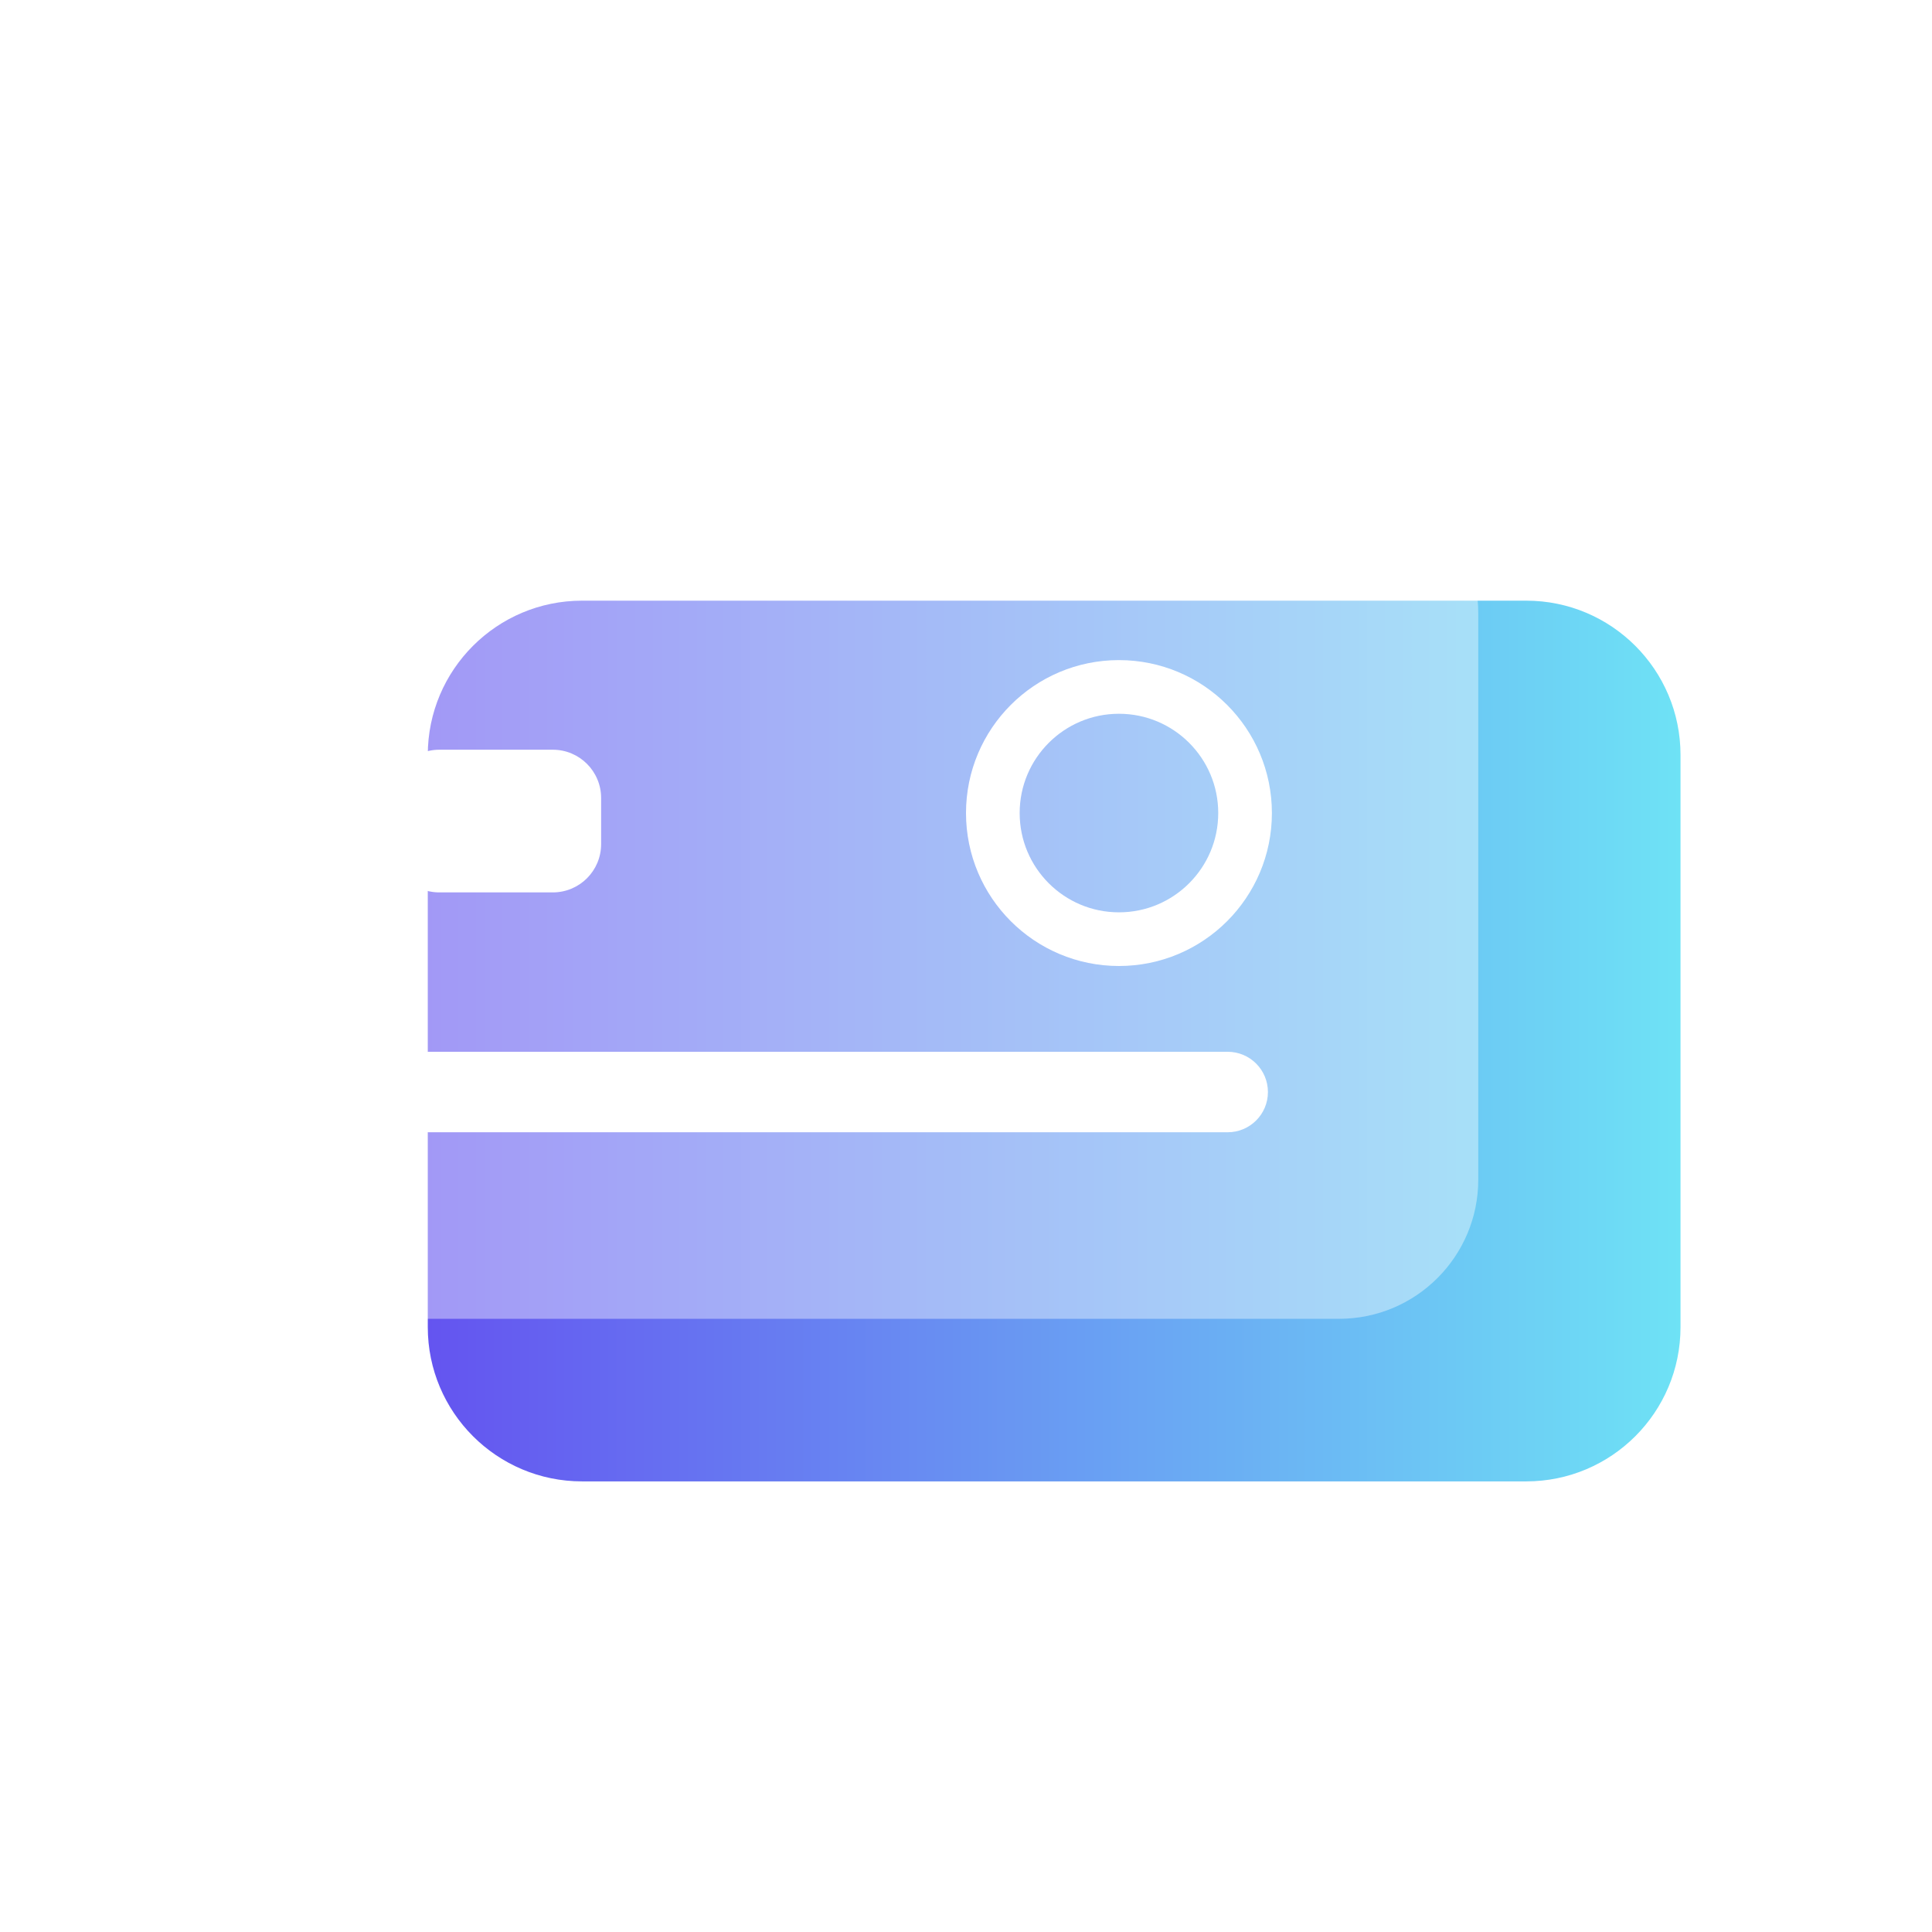 <svg width="72" height="72" viewBox="0 0 72 72" fill="none" xmlns="http://www.w3.org/2000/svg">
<g clip-path="url(#clip0_3564_1443)">
<path d="M56.878 22.385H21.692C18.517 22.385 15.942 24.96 15.942 28.135V49.457C15.942 52.633 18.517 55.207 21.692 55.207H56.878C60.054 55.207 62.628 52.633 62.628 49.457V28.135C62.628 24.96 60.054 22.385 56.878 22.385Z" fill="url(#paint0_linear_3564_1443)"/>
<g filter="url(#filter0_bi_3564_1443)">
<path d="M49.945 17.632H14.083C11.218 17.632 8.896 19.954 8.896 22.819V43.918C8.896 46.783 11.218 49.106 14.083 49.106H49.945C52.81 49.106 55.133 46.783 55.133 43.918V22.819C55.133 19.954 52.81 17.632 49.945 17.632Z" fill="white" fill-opacity="0.4"/>
</g>
<path d="M45.753 42.196H15.986C15.157 42.196 14.487 41.523 14.487 40.697C14.487 39.867 15.159 39.197 15.986 39.197H45.753C46.582 39.197 47.252 39.87 47.252 40.697C47.252 41.526 46.58 42.196 45.753 42.196Z" fill="white"/>
<path d="M20.603 27.94H16.372C15.378 27.94 14.573 28.746 14.573 29.739V31.458C14.573 32.452 15.378 33.257 16.372 33.257H20.603C21.597 33.257 22.402 32.452 22.402 31.458V29.739C22.402 28.746 21.597 27.94 20.603 27.94Z" fill="white"/>
<circle cx="41.7" cy="30.3" r="4.7" stroke="white" stroke-width="2"/>
</g>
<defs>
<filter id="filter0_bi_3564_1443" x="8.062" y="16.799" width="47.904" height="33.141" filterUnits="userSpaceOnUse" color-interpolation-filters="sRGB">
<feFlood flood-opacity="0" result="BackgroundImageFix"/>
<feGaussianBlur in="BackgroundImageFix" stdDeviation="0.417"/>
<feComposite in2="SourceAlpha" operator="in" result="effect1_backgroundBlur_3564_1443"/>
<feBlend mode="normal" in="SourceGraphic" in2="effect1_backgroundBlur_3564_1443" result="shape"/>
<feColorMatrix in="SourceAlpha" type="matrix" values="0 0 0 0 0 0 0 0 0 0 0 0 0 0 0 0 0 0 127 0" result="hardAlpha"/>
<feOffset dx="-0.042" dy="0.042"/>
<feComposite in2="hardAlpha" operator="arithmetic" k2="-1" k3="1"/>
<feColorMatrix type="matrix" values="0 0 0 0 1 0 0 0 0 1 0 0 0 0 1 0 0 0 1 0"/>
<feBlend mode="normal" in2="shape" result="effect2_innerShadow_3564_1443"/>
</filter>
<linearGradient id="paint0_linear_3564_1443" x1="15.942" y1="38.796" x2="62.627" y2="38.796" gradientUnits="userSpaceOnUse">
<stop stop-color="#6454F0"/>
<stop offset="1" stop-color="#6EE2F5"/>
</linearGradient>
<clipPath id="clip0_3564_1443">
<rect width="72" height="72" fill="white"/>
</clipPath>
</defs>
</svg>
